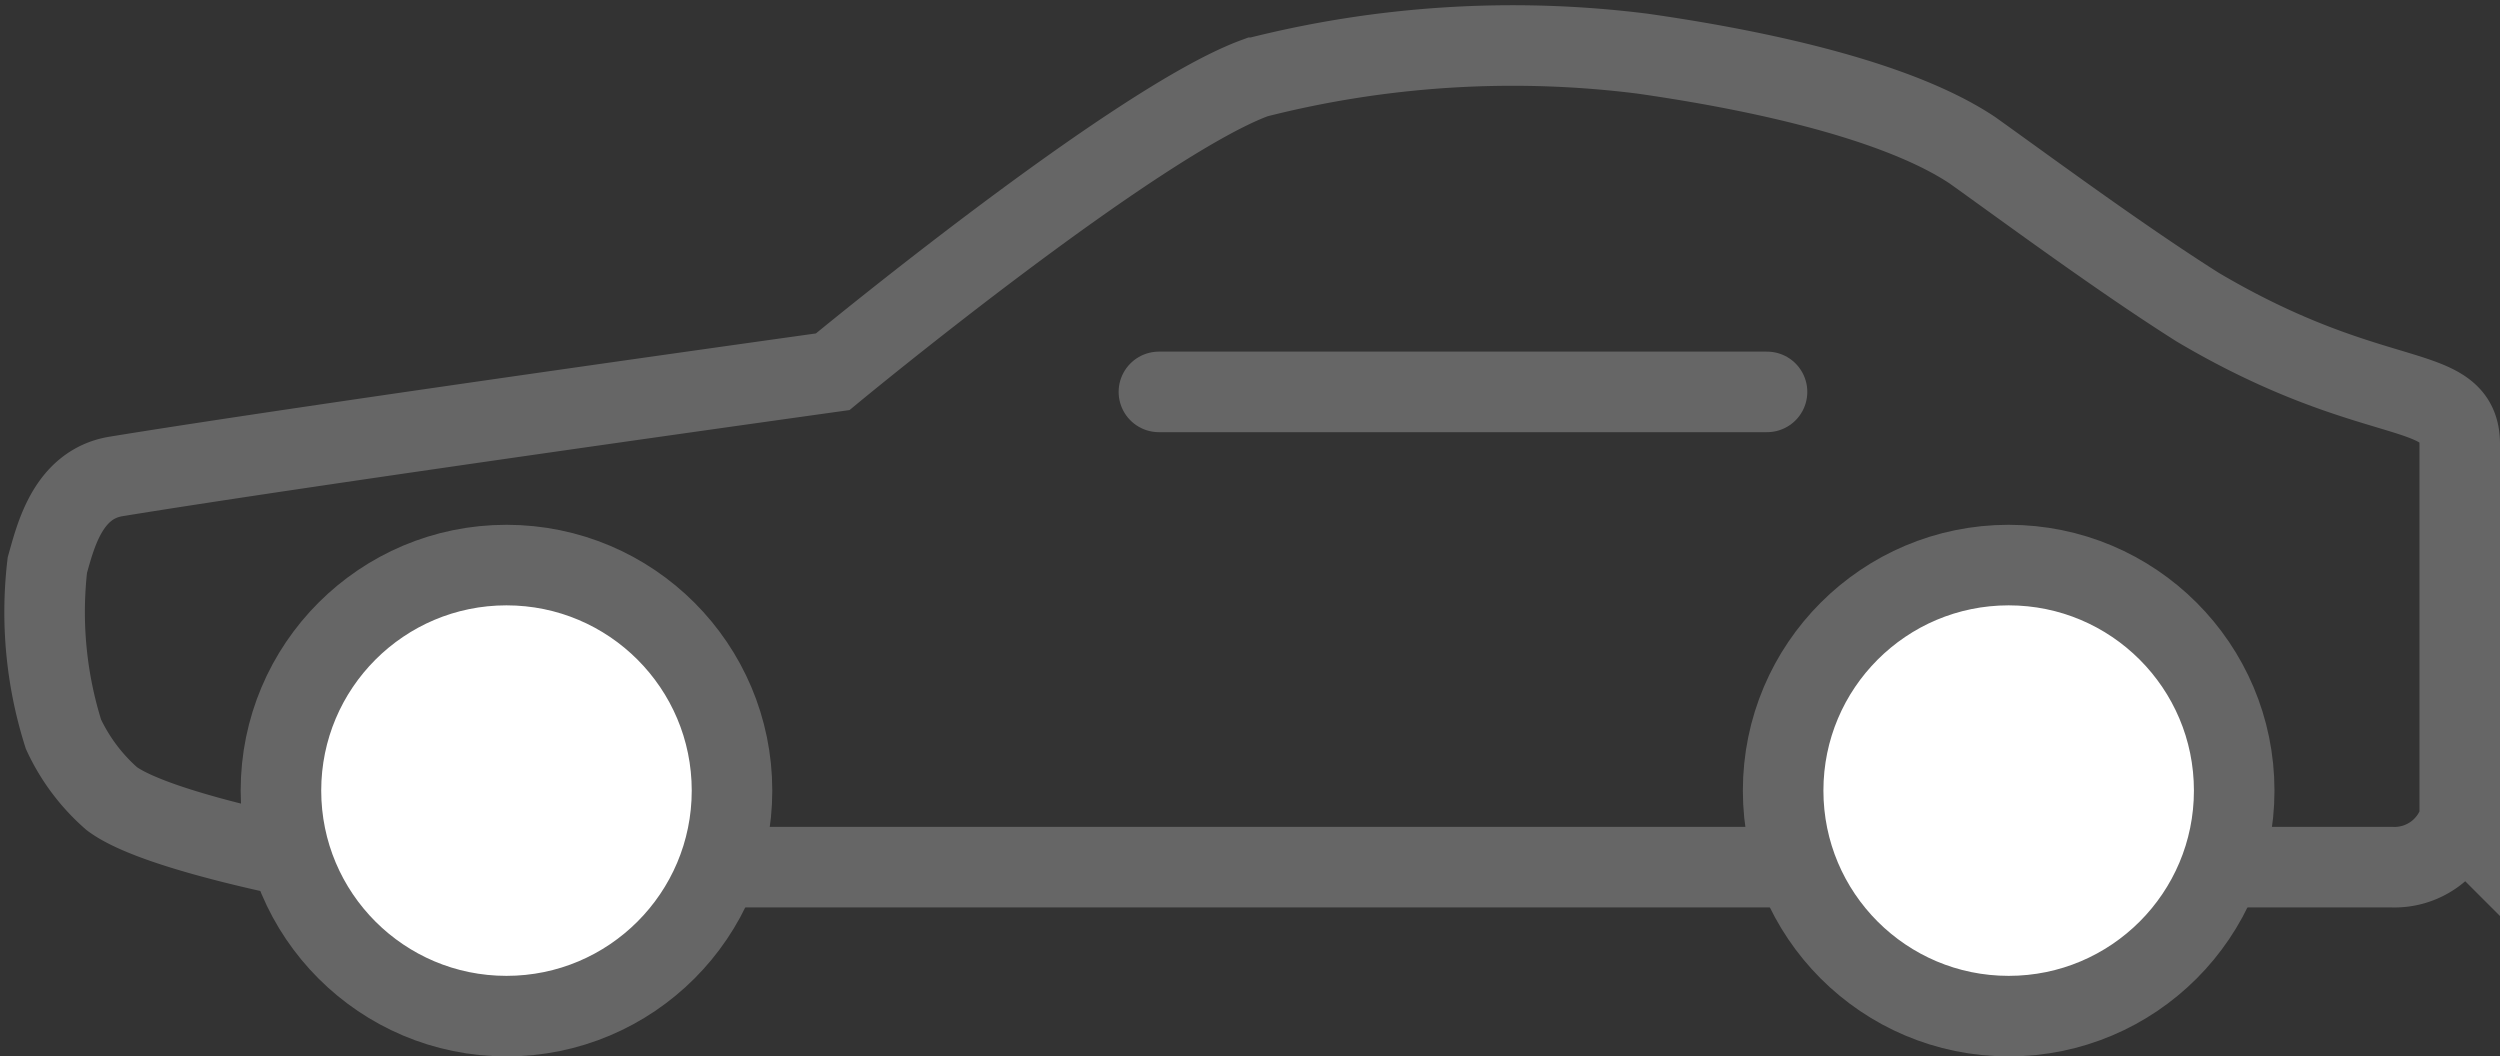 <svg xmlns="http://www.w3.org/2000/svg" width="62.076" height="26.231" viewBox="0 0 62.076 26.231">
  <rect x="0" y="0" width="62.076" height="26.231" fill="#333333" stroke="none"/>
  <g id="Group_182" data-name="Group 182" transform="translate(-596.724 -6.869)">
    <line id="Line_36" data-name="Line 36" x2="15.1" transform="translate(625.5 16.6)" fill="none" stroke="#666" stroke-linecap="round" stroke-miterlimit="10" stroke-width="2"/>
    <path id="Path_457" data-name="Path 457" d="M617.4,16.1s7.5-6.2,10.5-7.3a25.842,25.842,0,0,1,9.6-.6c2.1.3,6.1,1,8.2,2.4,1.4,1,3.7,2.7,5.6,3.9,4.4,2.6,6.5,1.8,6.5,3.4v9.3a1.691,1.691,0,0,1-1.7,1.2H605.3s-4.6-.8-5.8-1.7a4.813,4.813,0,0,1-1.2-1.6,10.045,10.045,0,0,1-.4-4.2c.2-.7.5-2,1.7-2.2C604.5,17.9,617.4,16.1,617.4,16.1Z" fill="none" stroke="#666" stroke-linecap="round" stroke-miterlimit="10" stroke-width="2"/>
    <circle id="Ellipse_45" data-name="Ellipse 45" cx="5.6" cy="5.6" r="5.6" transform="translate(603.7 20.9)" fill="#fff" stroke="#666" stroke-miterlimit="10" stroke-width="2"/>
    <circle id="Ellipse_52" data-name="Ellipse 52" cx="5.6" cy="5.6" r="5.6" transform="translate(641 20.9)" fill="#fff" stroke="#666" stroke-miterlimit="10" stroke-width="2"/>
  </g>
</svg>

